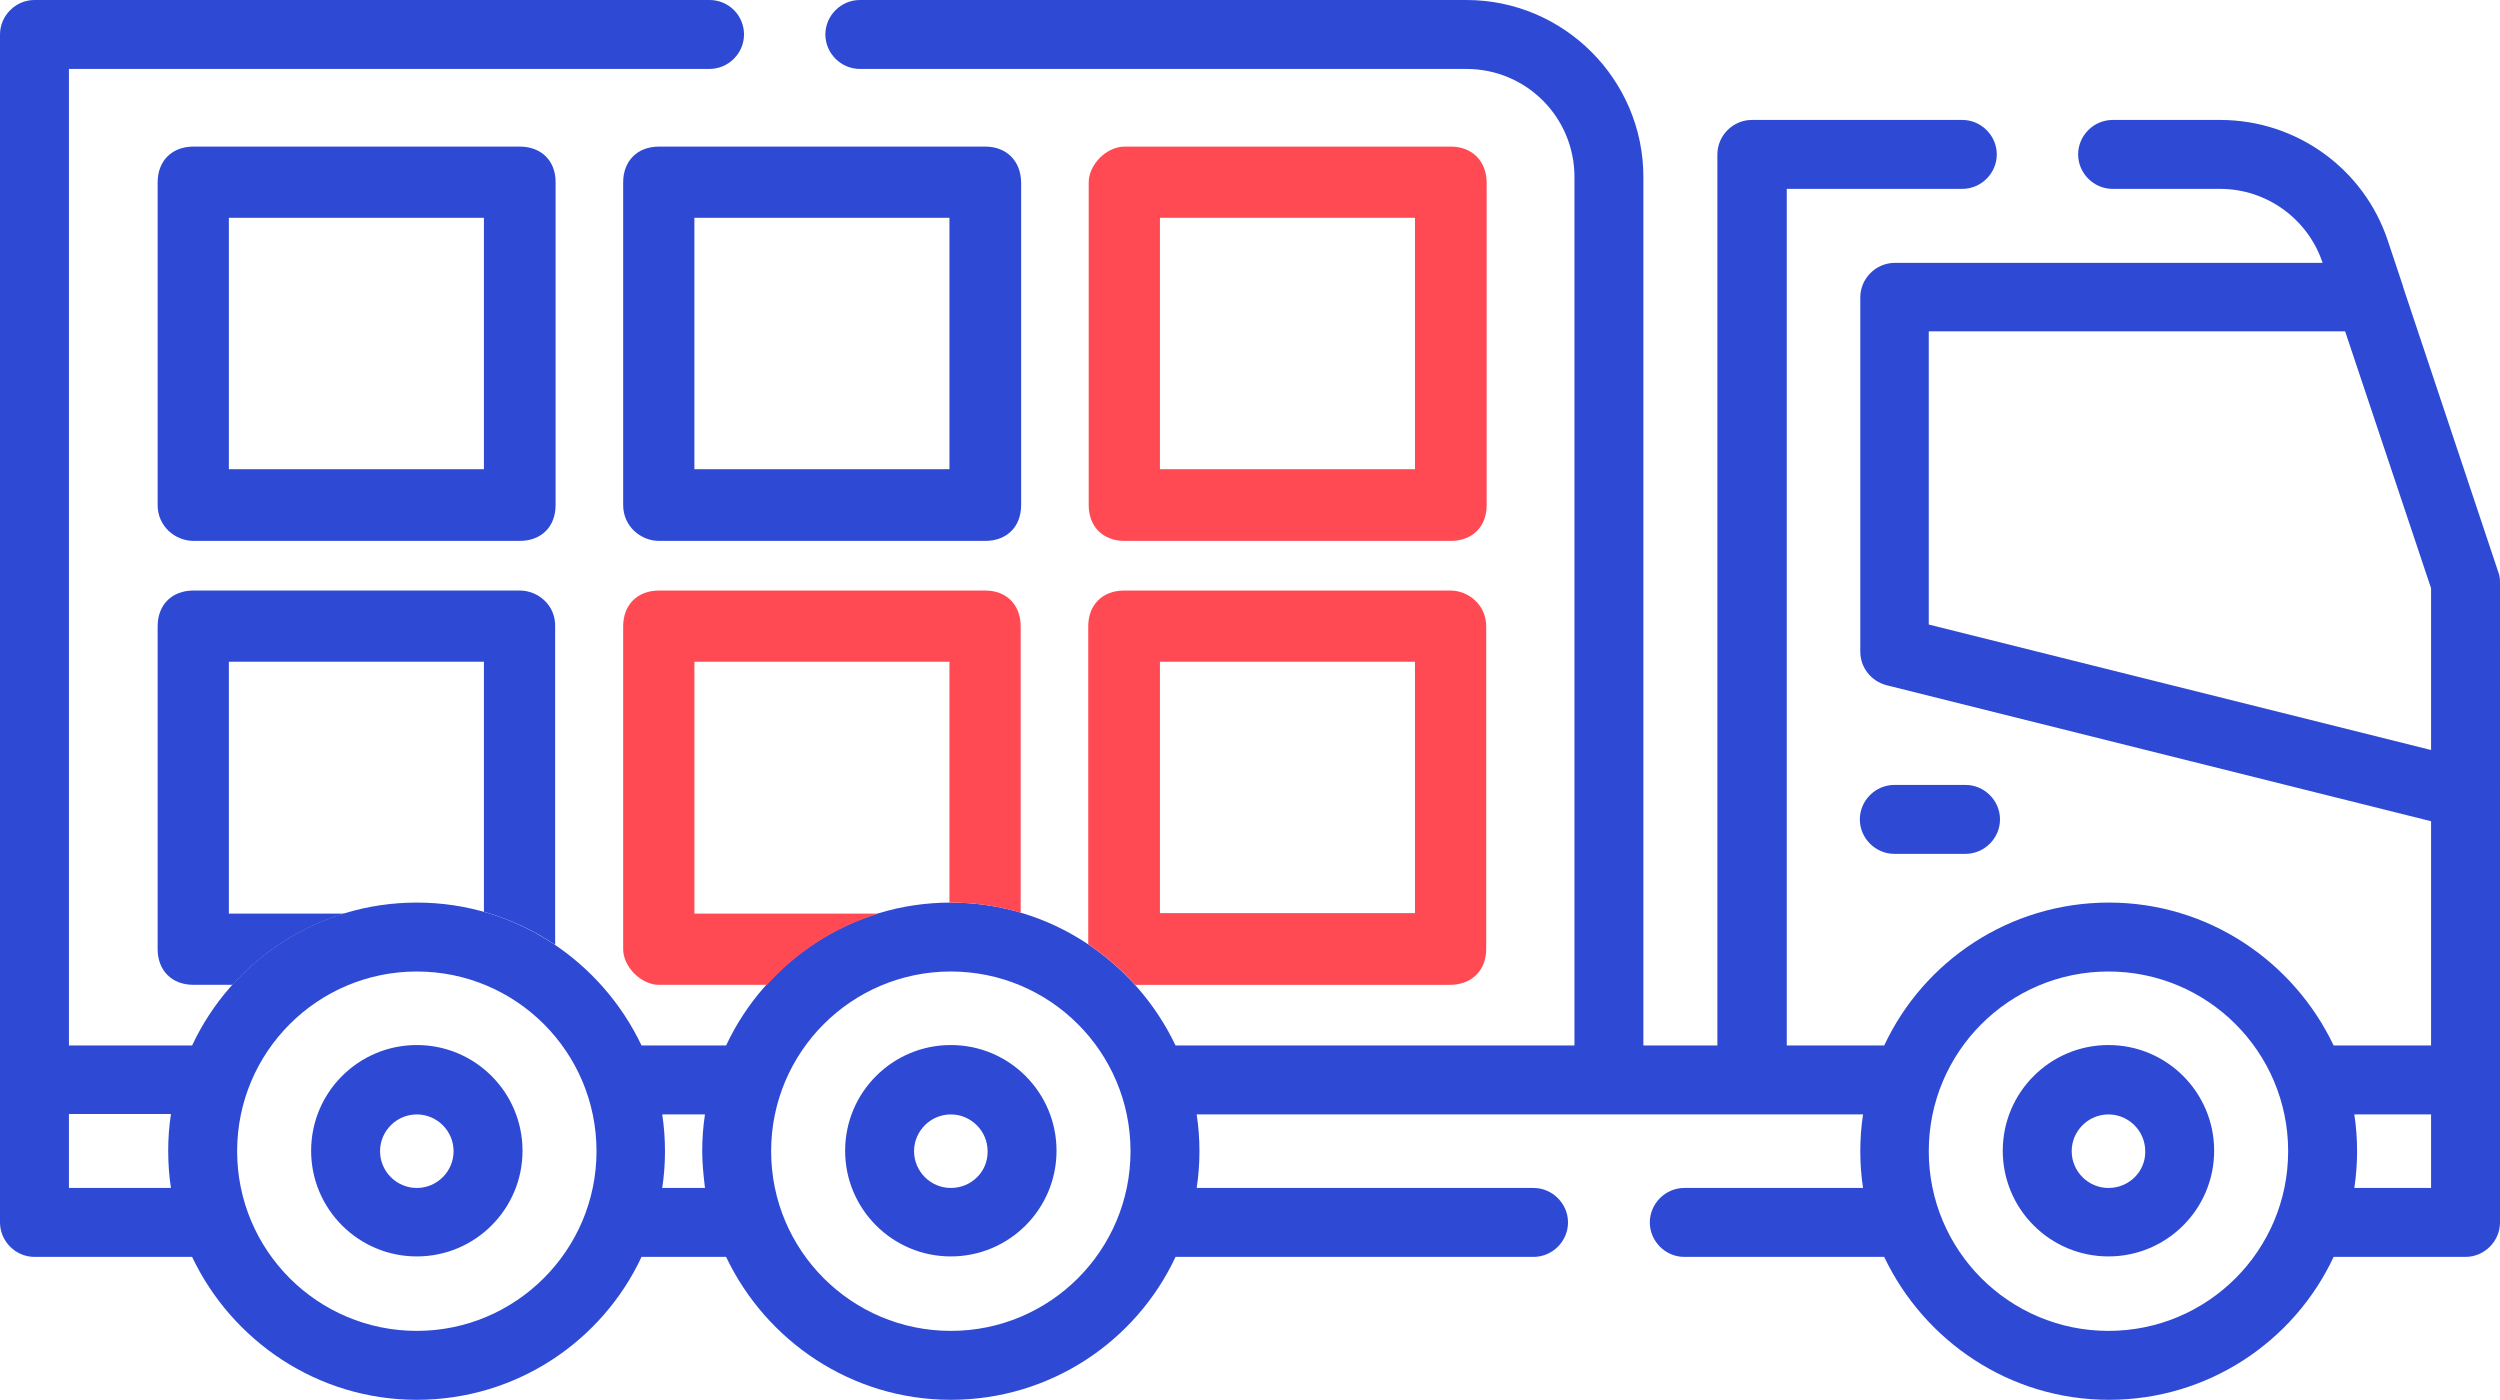 <?xml version="1.0" encoding="UTF-8"?>
<!-- Generator: Adobe Illustrator 27.7.0, SVG Export Plug-In . SVG Version: 6.00 Build 0)  -->
<svg xmlns="http://www.w3.org/2000/svg" xmlns:xlink="http://www.w3.org/1999/xlink" version="1.1" id="Capa_1" x="0px" y="0px" viewBox="0 0 544 304.6" style="enable-background:new 0 0 544 304.6;" xml:space="preserve">
<style type="text/css">
	.st0{fill:#2E4AD4;}
	.st1{fill:#FF4A54;}
</style>
<path class="st0" d="M543.6,124.4l-20.7-62c0,0,0-0.1,0-0.1l-3.3-9.9c-5.2-15.7-19.9-26.3-36.5-26.3h-23.4c-4.1,0-7.5,3.4-7.5,7.5  s3.4,7.5,7.5,7.5h23.4c10.1,0,19.1,6.5,22.3,16.1h-93.1c-4.1,0-7.5,3.4-7.5,7.5v77.1c0,3.4,2.3,6.4,5.7,7.3L529,178.7v48.8h-21.2  c-8.7-18.3-27.3-31.1-48.9-31.1s-40.3,12.7-48.9,31.1h-21.2V41.1H427c4.1,0,7.5-3.4,7.5-7.5s-3.4-7.5-7.5-7.5h-45.8  c-4.1,0-7.5,3.4-7.5,7.5v193.9h-16.1v-54.5c0,0,0-0.1,0-0.1s0-0.1,0-0.1V38.5c0-21.2-17.3-38.5-38.5-38.5h-132  c-4.1,0-7.5,3.4-7.5,7.5s3.4,7.5,7.5,7.5h132c13,0,23.5,10.5,23.5,23.5v4.7h0v143h0v41.3h-86.8c-8.7-18.3-27.3-31.1-48.9-31.1  c-21.6,0-40.3,12.7-48.9,31.1h-18.4c-8.7-18.3-27.3-31.1-48.9-31.1c-21.6,0-40.3,12.7-48.9,31.1H15V15h139.4c4.1,0,7.5-3.4,7.5-7.5  S158.6,0,154.4,0H7.5C3.4,0,0,3.4,0,7.5v227.4V266c0,4.1,3.4,7.5,7.5,7.5h34.3c8.7,18.3,27.3,31.1,48.9,31.1  c21.6,0,40.3-12.7,48.9-31.1H158c8.7,18.3,27.3,31.1,48.9,31.1c21.6,0,40.3-12.7,48.9-31.1h77.9c4.1,0,7.5-3.4,7.5-7.5  s-3.4-7.5-7.5-7.5h-73.3c0.4-2.6,0.6-5.3,0.6-8c0-2.7-0.2-5.4-0.6-8h120.8h24.2c-0.4,2.6-0.6,5.3-0.6,8c0,2.7,0.2,5.4,0.6,8h-38.9  c-4.1,0-7.5,3.4-7.5,7.5s3.4,7.5,7.5,7.5h43.5c8.7,18.3,27.3,31.1,48.9,31.1s40.3-12.7,48.9-31.1h28.7c4.1,0,7.5-3.4,7.5-7.5v-31.1  V126.8C544,125.9,543.9,125.1,543.6,124.4z M37.2,258.5H15v-16.1h22.2c-0.4,2.6-0.6,5.3-0.6,8C36.6,253.2,36.8,255.9,37.2,258.5z   M90.7,289.6c-21.6,0-39.1-17.5-39.1-39.1s17.5-39.1,39.1-39.1c21.6,0,39.1,17.5,39.1,39.1S112.2,289.6,90.7,289.6z M153.4,258.5  h-9.3c0.4-2.6,0.6-5.3,0.6-8c0-2.7-0.2-5.4-0.6-8h9.3c-0.4,2.6-0.6,5.3-0.6,8C152.8,253.2,153.1,255.9,153.4,258.5z M206.9,289.6  c-21.6,0-39.1-17.5-39.1-39.1s17.5-39.1,39.1-39.1c21.6,0,39.1,17.5,39.1,39.1S228.5,289.6,206.9,289.6z M458.8,289.6  c-21.6,0-39.1-17.5-39.1-39.1s17.5-39.1,39.1-39.1s39.1,17.5,39.1,39.1S480.4,289.6,458.8,289.6z M529,258.5h-16.7  c0.4-2.6,0.6-5.3,0.6-8c0-2.7-0.2-5.4-0.6-8H529V258.5z M529,163.2l-109.3-27.3V72.1h90.6L529,128V163.2z M90.7,227.4  c-12.7,0-23,10.3-23,23s10.3,23,23,23c12.7,0,23-10.3,23-23S103.4,227.4,90.7,227.4z M90.7,258.5c-4.4,0-8-3.6-8-8c0-4.4,3.6-8,8-8  s8,3.6,8,8C98.7,254.9,95.1,258.5,90.7,258.5z M206.9,227.4c-12.7,0-23,10.3-23,23s10.3,23,23,23c12.7,0,23-10.3,23-23  S219.6,227.4,206.9,227.4z M206.9,258.5c-4.4,0-8-3.6-8-8c0-4.4,3.6-8,8-8s8,3.6,8,8C215,254.9,211.4,258.5,206.9,258.5z   M458.8,227.4c-12.7,0-23,10.3-23,23s10.3,23,23,23s23-10.3,23-23S471.5,227.4,458.8,227.4z M458.8,258.5c-4.4,0-8-3.6-8-8  c0-4.4,3.6-8,8-8s8,3.6,8,8C466.9,254.9,463.3,258.5,458.8,258.5z M412.2,185.8c-4.1,0-7.5-3.4-7.5-7.5s3.4-7.5,7.5-7.5h15.5  c4.1,0,7.5,3.4,7.5,7.5s-3.4,7.5-7.5,7.5H412.2z"></path>
<path class="st0" d="M113.1,128.5h-71c-4.7,0-7.8,3.1-7.8,7.8v70.2c0,4.7,3.1,7.8,7.8,7.8h8.5c6.5-7.2,14.8-12.6,24.3-15.5H49.8V144  h55.5v54.4c5.6,1.6,10.8,4,15.5,7.2v-69.3C120.9,131.6,117,128.5,113.1,128.5z"></path>
<path class="st1" d="M214.4,128.5h-71c-4.7,0-7.8,3.1-7.8,7.8v70.2c0,3.9,3.9,7.8,7.8,7.8h23.5c6.5-7.2,14.8-12.6,24.3-15.5h-40.1  V144h55.5v52.4c0.1,0,0.2,0,0.4,0c5.3,0,10.3,0.8,15.1,2.2v-62.3C222.1,131.6,219,128.5,214.4,128.5z"></path>
<path class="st1" d="M323.4,206.5v-70.2c0-4.7-3.9-7.8-7.8-7.8h-71c-4.7,0-7.8,3.1-7.8,7.8v69.2c3.8,2.5,7.2,5.5,10.2,8.8h68.5  C320.3,214.3,323.4,211.1,323.4,206.5z M307.9,198.7h-55.5V144h55.5V198.7z"></path>
<path class="st0" d="M113.1,31.9h-71c-4.7,0-7.8,3.1-7.8,7.8v70.2c0,4.7,3.9,7.8,7.8,7.8h71c4.7,0,7.8-3.1,7.8-7.8V39.6  C120.9,35,117.8,31.9,113.1,31.9z M105.4,102.1H49.8V47.4h55.5V102.1z"></path>
<path class="st0" d="M214.4,31.9h-71c-4.7,0-7.8,3.1-7.8,7.8v70.2c0,4.7,3.9,7.8,7.8,7.8h71c4.7,0,7.8-3.1,7.8-7.8V39.6  C222.1,35,219,31.9,214.4,31.9z M206.6,102.1h-55.5V47.4h55.5V102.1z"></path>
<path class="st1" d="M315.7,31.9h-71c-3.9,0-7.8,3.9-7.8,7.8v70.2c0,4.7,3.1,7.8,7.8,7.8h71c4.7,0,7.8-3.1,7.8-7.8V39.6  C323.4,35,320.3,31.9,315.7,31.9z M307.9,102.1h-55.5V47.4h55.5V102.1z"></path>
</svg>
